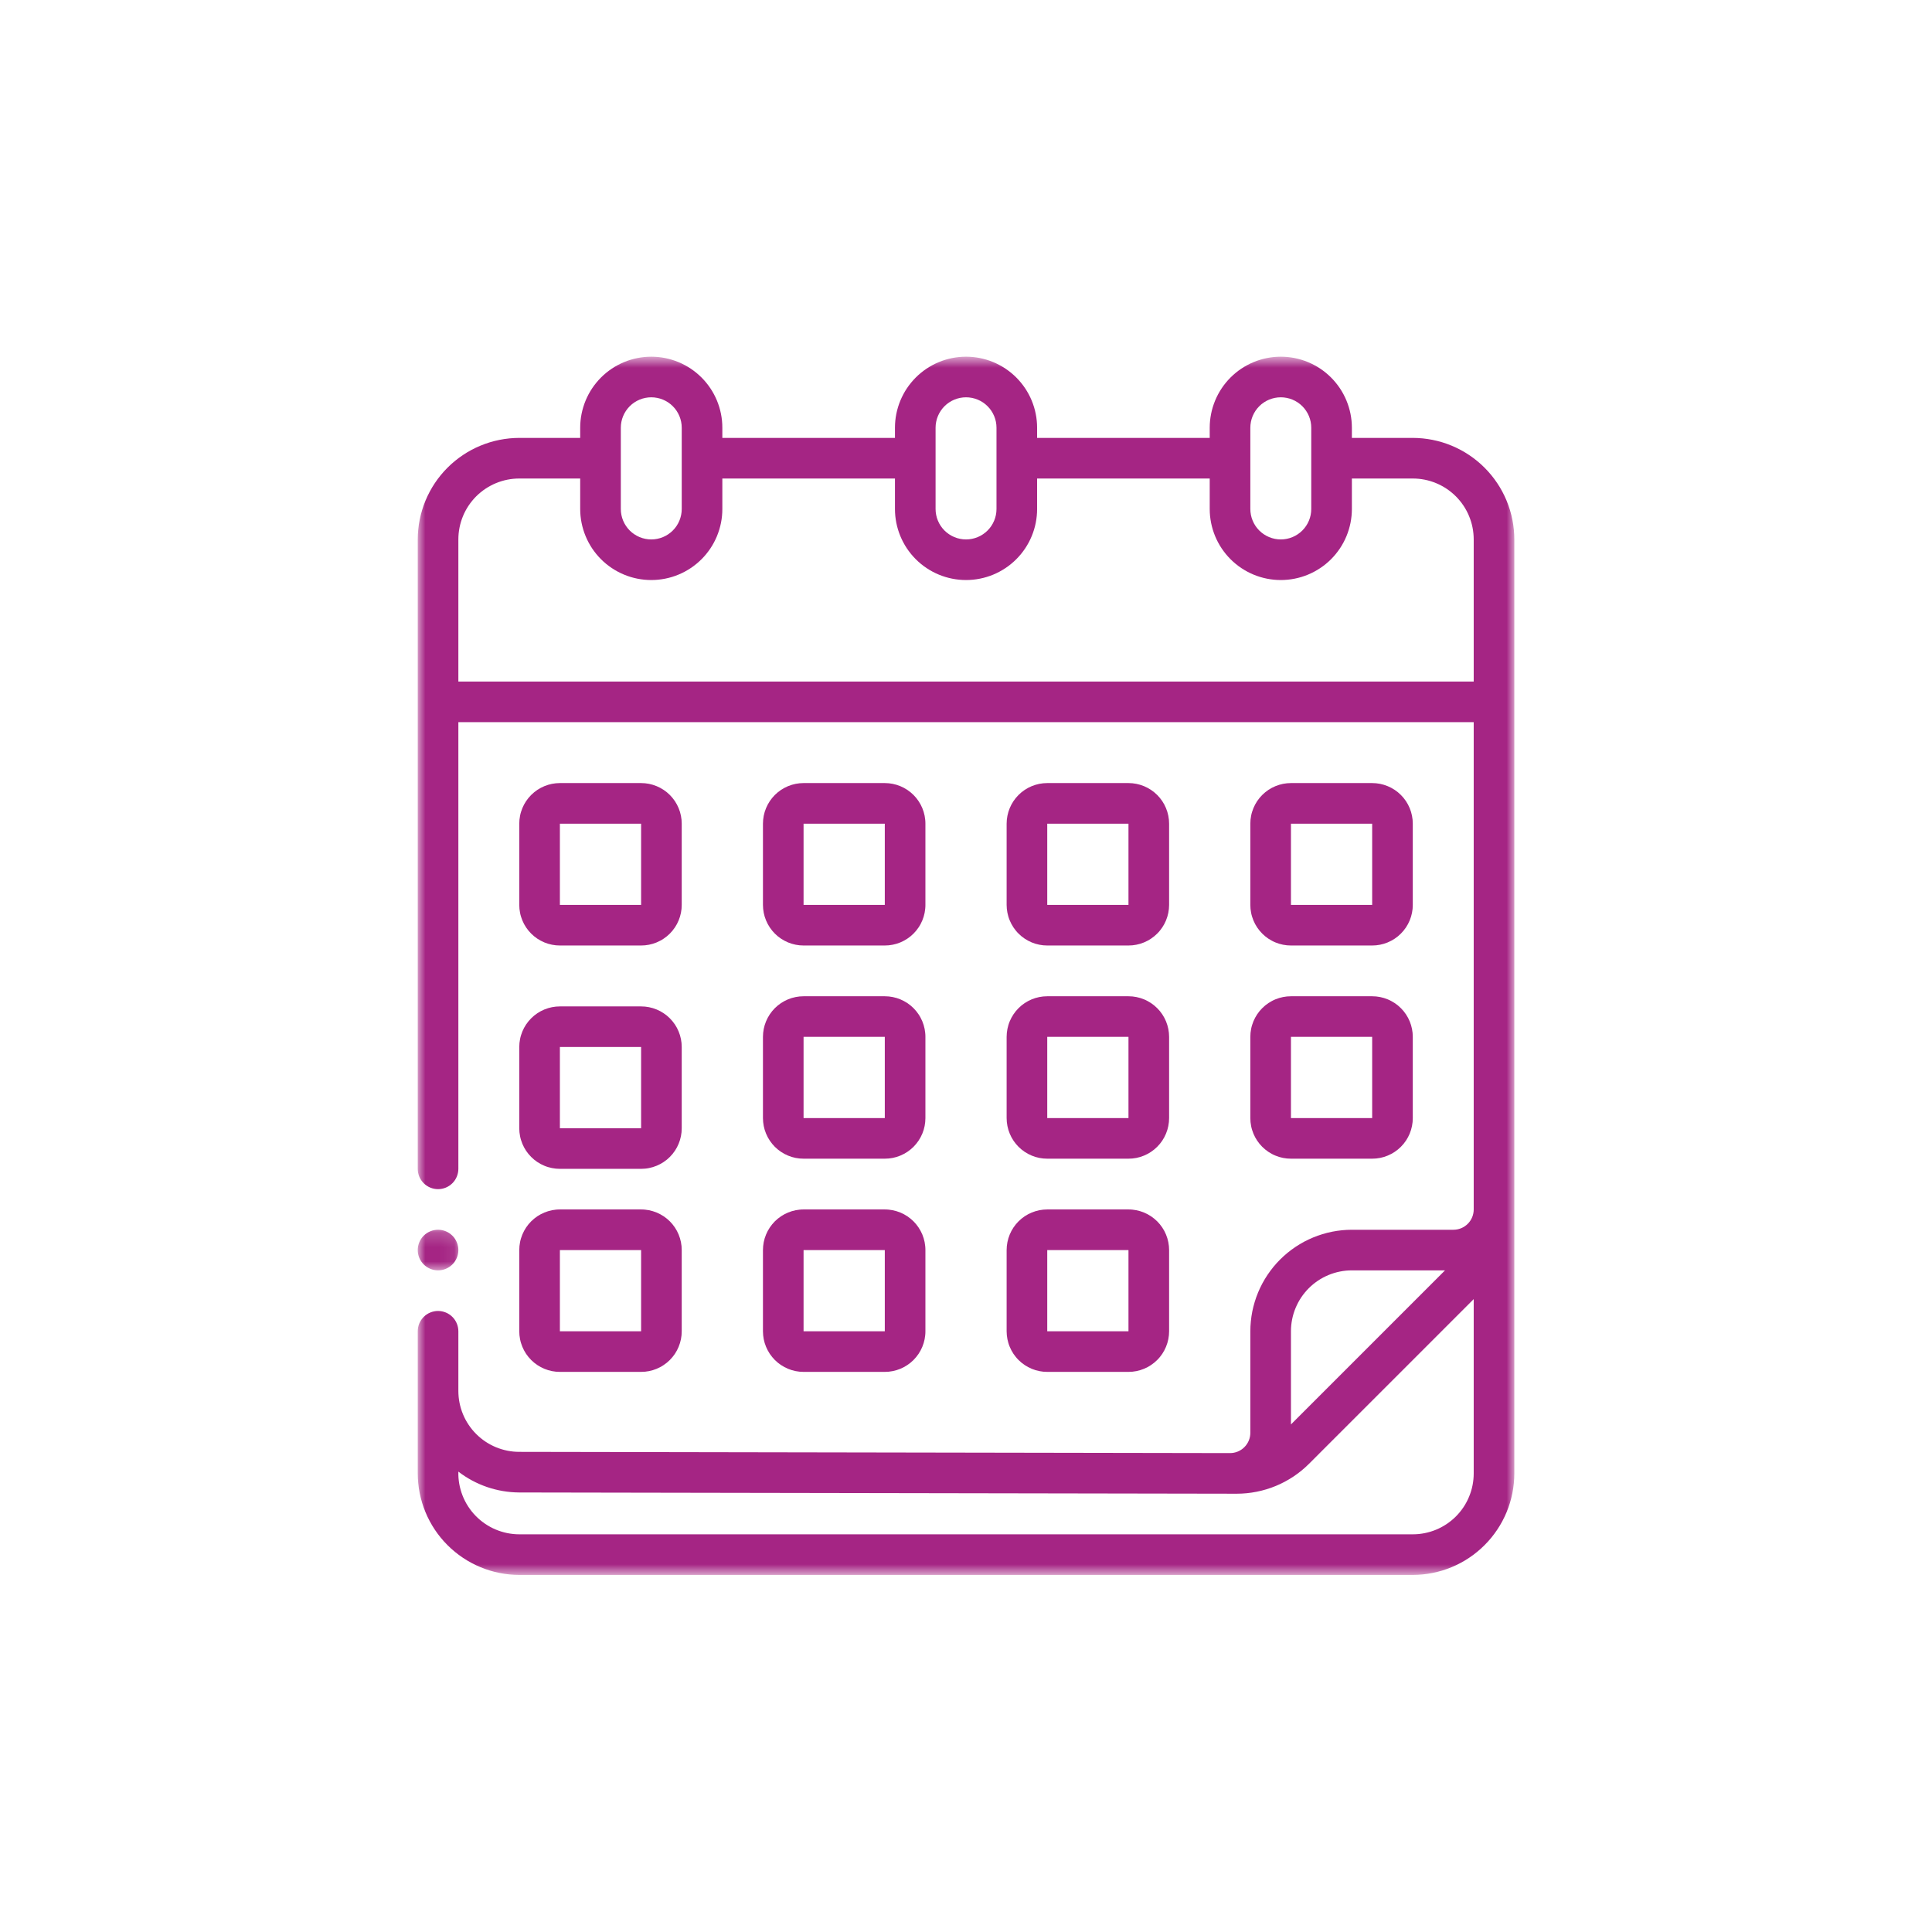 <svg width="134" height="134" viewBox="0 0 134 134" fill="none" xmlns="http://www.w3.org/2000/svg">
<path d="M38.833 65.578H44.466C44.559 65.578 44.65 65.574 44.742 65.565C44.834 65.556 44.926 65.542 45.016 65.524C45.107 65.506 45.196 65.484 45.284 65.457C45.372 65.43 45.459 65.399 45.544 65.364C45.629 65.329 45.713 65.289 45.794 65.245C45.876 65.202 45.955 65.155 46.031 65.103C46.108 65.052 46.182 64.997 46.254 64.939C46.325 64.88 46.393 64.818 46.459 64.753C46.523 64.688 46.585 64.62 46.644 64.548C46.702 64.477 46.757 64.403 46.809 64.326C46.86 64.25 46.907 64.171 46.951 64.089C46.994 64.008 47.034 63.925 47.069 63.839C47.104 63.755 47.135 63.667 47.162 63.579C47.189 63.491 47.211 63.402 47.229 63.311C47.247 63.221 47.261 63.13 47.27 63.038C47.279 62.946 47.283 62.854 47.283 62.762V57.129C47.283 57.036 47.279 56.945 47.27 56.853C47.261 56.761 47.247 56.67 47.229 56.58C47.211 56.489 47.189 56.399 47.162 56.311C47.135 56.223 47.104 56.136 47.069 56.051C47.034 55.966 46.994 55.882 46.951 55.801C46.907 55.719 46.86 55.641 46.809 55.564C46.757 55.487 46.702 55.413 46.644 55.342C46.585 55.271 46.523 55.203 46.459 55.137C46.393 55.072 46.325 55.01 46.254 54.952C46.182 54.893 46.108 54.838 46.031 54.787C45.955 54.736 45.876 54.688 45.794 54.645C45.713 54.602 45.629 54.562 45.544 54.527C45.459 54.492 45.372 54.461 45.284 54.434C45.196 54.407 45.107 54.384 45.016 54.366C44.926 54.348 44.834 54.335 44.742 54.326C44.65 54.316 44.559 54.312 44.466 54.312H38.833C38.74 54.312 38.648 54.316 38.557 54.326C38.465 54.335 38.374 54.348 38.283 54.366C38.192 54.384 38.103 54.407 38.015 54.434C37.926 54.461 37.84 54.492 37.755 54.527C37.669 54.562 37.586 54.602 37.505 54.645C37.423 54.688 37.344 54.736 37.267 54.787C37.191 54.838 37.117 54.893 37.046 54.952C36.974 55.01 36.906 55.072 36.841 55.137C36.776 55.203 36.714 55.271 36.655 55.342C36.597 55.413 36.542 55.487 36.49 55.564C36.439 55.641 36.392 55.719 36.348 55.801C36.304 55.882 36.265 55.966 36.23 56.051C36.195 56.136 36.164 56.223 36.137 56.311C36.11 56.399 36.087 56.489 36.07 56.58C36.052 56.67 36.038 56.761 36.029 56.853C36.02 56.945 36.016 57.036 36.016 57.129V62.762C36.016 62.854 36.02 62.946 36.029 63.038C36.038 63.13 36.052 63.221 36.07 63.311C36.087 63.402 36.11 63.491 36.137 63.579C36.164 63.667 36.195 63.755 36.23 63.839C36.265 63.925 36.304 64.008 36.348 64.089C36.392 64.171 36.439 64.25 36.49 64.326C36.542 64.403 36.597 64.477 36.655 64.548C36.714 64.62 36.776 64.688 36.841 64.753C36.906 64.818 36.974 64.88 37.046 64.939C37.117 64.997 37.191 65.052 37.267 65.103C37.344 65.155 37.423 65.202 37.505 65.245C37.586 65.289 37.669 65.329 37.755 65.364C37.84 65.399 37.926 65.43 38.015 65.457C38.103 65.484 38.192 65.506 38.283 65.524C38.374 65.542 38.465 65.556 38.557 65.565C38.648 65.574 38.74 65.578 38.833 65.578ZM38.833 57.129H44.466V62.762H38.833V57.129Z" fill="#A52584"/>
<path d="M55.734 65.578H61.368C61.461 65.578 61.552 65.574 61.644 65.565C61.736 65.556 61.827 65.542 61.917 65.524C62.008 65.506 62.098 65.484 62.186 65.457C62.274 65.43 62.361 65.399 62.446 65.364C62.531 65.329 62.615 65.289 62.696 65.245C62.778 65.202 62.856 65.155 62.933 65.103C63.01 65.052 63.084 64.997 63.155 64.939C63.227 64.88 63.295 64.818 63.36 64.753C63.425 64.688 63.487 64.62 63.545 64.548C63.604 64.477 63.659 64.403 63.71 64.326C63.762 64.25 63.809 64.171 63.852 64.089C63.896 64.008 63.935 63.925 63.971 63.839C64.006 63.755 64.037 63.667 64.064 63.579C64.091 63.491 64.113 63.402 64.131 63.311C64.149 63.221 64.162 63.13 64.171 63.038C64.181 62.946 64.185 62.854 64.185 62.762V57.129C64.185 57.036 64.181 56.945 64.171 56.853C64.162 56.761 64.149 56.67 64.131 56.58C64.113 56.489 64.091 56.399 64.064 56.311C64.037 56.223 64.006 56.136 63.971 56.051C63.935 55.966 63.896 55.882 63.852 55.801C63.809 55.719 63.762 55.641 63.71 55.564C63.659 55.487 63.604 55.413 63.545 55.342C63.487 55.271 63.425 55.203 63.36 55.137C63.295 55.072 63.227 55.01 63.155 54.952C63.084 54.893 63.01 54.838 62.933 54.787C62.856 54.736 62.778 54.688 62.696 54.645C62.615 54.602 62.531 54.562 62.446 54.527C62.361 54.492 62.274 54.461 62.186 54.434C62.098 54.407 62.008 54.384 61.917 54.366C61.827 54.348 61.736 54.335 61.644 54.326C61.552 54.316 61.461 54.312 61.368 54.312H55.734C55.642 54.312 55.55 54.316 55.458 54.326C55.366 54.335 55.275 54.348 55.185 54.366C55.094 54.384 55.005 54.407 54.916 54.434C54.828 54.461 54.741 54.492 54.656 54.527C54.571 54.562 54.488 54.602 54.407 54.645C54.325 54.688 54.246 54.736 54.169 54.787C54.093 54.838 54.019 54.893 53.947 54.952C53.876 55.01 53.807 55.072 53.742 55.137C53.677 55.203 53.616 55.271 53.557 55.342C53.498 55.413 53.443 55.487 53.392 55.564C53.341 55.641 53.294 55.719 53.25 55.801C53.206 55.882 53.167 55.966 53.132 56.051C53.097 56.136 53.066 56.223 53.038 56.311C53.012 56.399 52.989 56.489 52.971 56.58C52.953 56.67 52.94 56.761 52.931 56.853C52.922 56.945 52.917 57.036 52.917 57.129V62.762C52.917 62.854 52.922 62.946 52.931 63.038C52.94 63.13 52.953 63.221 52.971 63.311C52.989 63.402 53.012 63.491 53.038 63.579C53.066 63.667 53.097 63.755 53.132 63.839C53.167 63.925 53.206 64.008 53.25 64.089C53.293 64.171 53.341 64.25 53.392 64.326C53.443 64.403 53.498 64.477 53.557 64.548C53.616 64.62 53.677 64.688 53.742 64.753C53.807 64.818 53.876 64.88 53.947 64.939C54.019 64.997 54.093 65.052 54.169 65.103C54.246 65.155 54.325 65.202 54.407 65.245C54.488 65.289 54.571 65.329 54.656 65.364C54.741 65.399 54.828 65.43 54.916 65.457C55.005 65.484 55.094 65.506 55.185 65.524C55.275 65.542 55.366 65.556 55.458 65.565C55.55 65.574 55.642 65.578 55.734 65.578ZM55.734 57.129H61.368V62.762H55.734V57.129Z" fill="#A52584"/>
<path d="M72.635 65.578H78.269C78.361 65.578 78.454 65.574 78.546 65.565C78.637 65.556 78.728 65.542 78.819 65.524C78.909 65.506 78.999 65.484 79.087 65.457C79.175 65.43 79.262 65.399 79.347 65.364C79.433 65.329 79.516 65.289 79.597 65.245C79.678 65.202 79.758 65.155 79.834 65.103C79.911 65.052 79.985 64.997 80.056 64.939C80.127 64.88 80.196 64.818 80.261 64.753C80.326 64.688 80.389 64.62 80.447 64.548C80.505 64.477 80.561 64.403 80.612 64.326C80.663 64.25 80.71 64.171 80.754 64.089C80.797 64.008 80.836 63.925 80.872 63.839C80.907 63.755 80.938 63.667 80.965 63.579C80.992 63.491 81.014 63.402 81.032 63.311C81.05 63.221 81.064 63.13 81.073 63.038C81.082 62.946 81.087 62.854 81.087 62.762V57.129C81.087 57.036 81.082 56.945 81.073 56.853C81.064 56.761 81.05 56.67 81.032 56.58C81.014 56.489 80.992 56.399 80.965 56.311C80.938 56.223 80.907 56.136 80.872 56.051C80.836 55.966 80.797 55.882 80.754 55.801C80.71 55.719 80.663 55.641 80.612 55.564C80.561 55.487 80.505 55.413 80.447 55.342C80.389 55.271 80.326 55.203 80.261 55.137C80.196 55.072 80.127 55.01 80.056 54.952C79.985 54.893 79.911 54.838 79.834 54.787C79.758 54.736 79.678 54.688 79.597 54.645C79.516 54.602 79.433 54.562 79.347 54.527C79.262 54.492 79.175 54.461 79.087 54.434C78.999 54.407 78.909 54.384 78.819 54.366C78.728 54.348 78.637 54.335 78.546 54.326C78.454 54.316 78.361 54.312 78.269 54.312H72.635C72.543 54.312 72.451 54.316 72.359 54.326C72.267 54.335 72.176 54.348 72.086 54.366C71.996 54.384 71.906 54.407 71.818 54.434C71.729 54.461 71.643 54.492 71.557 54.527C71.472 54.562 71.389 54.602 71.307 54.645C71.226 54.688 71.147 54.736 71.07 54.787C70.994 54.838 70.919 54.893 70.848 54.952C70.777 55.01 70.709 55.072 70.644 55.137C70.578 55.203 70.516 55.271 70.458 55.342C70.399 55.413 70.344 55.487 70.293 55.564C70.242 55.641 70.195 55.719 70.151 55.801C70.108 55.882 70.068 55.966 70.033 56.051C69.997 56.136 69.966 56.223 69.94 56.311C69.913 56.399 69.891 56.489 69.873 56.58C69.855 56.67 69.841 56.761 69.832 56.853C69.823 56.945 69.818 57.036 69.818 57.129V62.762C69.818 62.854 69.823 62.946 69.832 63.038C69.841 63.13 69.855 63.221 69.873 63.311C69.891 63.402 69.913 63.491 69.94 63.579C69.966 63.667 69.997 63.755 70.033 63.839C70.068 63.925 70.108 64.008 70.151 64.089C70.195 64.171 70.242 64.25 70.293 64.326C70.344 64.403 70.399 64.477 70.458 64.548C70.516 64.62 70.578 64.688 70.644 64.753C70.709 64.818 70.777 64.88 70.848 64.939C70.919 64.997 70.994 65.052 71.07 65.103C71.147 65.155 71.226 65.202 71.307 65.245C71.389 65.289 71.472 65.329 71.557 65.364C71.643 65.399 71.729 65.43 71.818 65.457C71.906 65.484 71.996 65.506 72.086 65.524C72.176 65.542 72.267 65.556 72.359 65.565C72.451 65.574 72.543 65.578 72.635 65.578ZM72.635 57.129H78.269V62.762H72.635V57.129Z" fill="#A52584"/>
<path d="M89.538 65.578H95.171C95.264 65.578 95.356 65.574 95.447 65.565C95.539 65.556 95.631 65.542 95.721 65.524C95.812 65.506 95.901 65.484 95.989 65.457C96.077 65.43 96.164 65.399 96.249 65.364C96.335 65.329 96.418 65.289 96.499 65.245C96.581 65.202 96.66 65.155 96.737 65.103C96.813 65.052 96.887 64.997 96.959 64.939C97.03 64.88 97.098 64.818 97.163 64.753C97.228 64.688 97.29 64.62 97.349 64.548C97.407 64.477 97.462 64.403 97.514 64.326C97.565 64.25 97.612 64.171 97.656 64.089C97.699 64.008 97.739 63.925 97.774 63.839C97.809 63.755 97.84 63.667 97.867 63.579C97.894 63.491 97.916 63.402 97.934 63.311C97.952 63.221 97.966 63.13 97.975 63.038C97.984 62.946 97.988 62.854 97.988 62.762V57.129C97.988 57.036 97.984 56.945 97.975 56.853C97.966 56.761 97.952 56.67 97.934 56.58C97.916 56.489 97.894 56.399 97.867 56.311C97.84 56.223 97.809 56.136 97.774 56.051C97.739 55.966 97.699 55.882 97.656 55.801C97.612 55.719 97.565 55.641 97.514 55.564C97.462 55.487 97.407 55.413 97.349 55.342C97.29 55.271 97.228 55.203 97.163 55.137C97.098 55.072 97.03 55.01 96.959 54.952C96.887 54.893 96.813 54.838 96.737 54.787C96.66 54.736 96.581 54.688 96.499 54.645C96.418 54.602 96.335 54.562 96.249 54.527C96.164 54.492 96.077 54.461 95.989 54.434C95.901 54.407 95.812 54.384 95.721 54.366C95.631 54.348 95.539 54.335 95.447 54.326C95.356 54.316 95.264 54.312 95.171 54.312H89.538C89.445 54.312 89.353 54.316 89.262 54.326C89.17 54.335 89.079 54.348 88.988 54.366C88.897 54.384 88.808 54.407 88.72 54.434C88.632 54.461 88.545 54.492 88.46 54.527C88.374 54.562 88.291 54.602 88.21 54.645C88.128 54.688 88.049 54.736 87.972 54.787C87.895 54.838 87.822 54.893 87.751 54.952C87.679 55.01 87.611 55.072 87.546 55.137C87.481 55.203 87.419 55.271 87.36 55.342C87.302 55.413 87.247 55.487 87.195 55.564C87.144 55.641 87.097 55.719 87.053 55.801C87.01 55.882 86.97 55.966 86.935 56.051C86.9 56.136 86.869 56.223 86.842 56.311C86.815 56.399 86.792 56.489 86.775 56.58C86.757 56.67 86.743 56.761 86.734 56.853C86.725 56.945 86.721 57.036 86.721 57.129V62.762C86.721 62.854 86.725 62.946 86.734 63.038C86.743 63.13 86.757 63.221 86.775 63.311C86.792 63.402 86.815 63.491 86.842 63.579C86.869 63.667 86.9 63.755 86.935 63.839C86.97 63.925 87.01 64.008 87.053 64.089C87.097 64.171 87.144 64.25 87.195 64.326C87.247 64.403 87.302 64.477 87.36 64.548C87.419 64.62 87.481 64.688 87.546 64.753C87.611 64.818 87.679 64.88 87.751 64.939C87.822 64.997 87.895 65.052 87.972 65.103C88.049 65.155 88.128 65.202 88.21 65.245C88.291 65.289 88.374 65.329 88.46 65.364C88.545 65.399 88.632 65.43 88.72 65.457C88.808 65.484 88.897 65.506 88.988 65.524C89.079 65.542 89.17 65.556 89.262 65.565C89.353 65.574 89.445 65.578 89.538 65.578ZM89.538 57.129H95.171V62.762H89.538V57.129Z" fill="#A52584"/>
<path d="M36.016 78.252C36.016 78.344 36.02 78.437 36.029 78.528C36.038 78.62 36.052 78.711 36.07 78.802C36.087 78.892 36.11 78.981 36.137 79.07C36.164 79.158 36.195 79.245 36.23 79.33C36.265 79.415 36.304 79.498 36.348 79.58C36.392 79.661 36.439 79.74 36.49 79.817C36.542 79.894 36.597 79.968 36.655 80.039C36.714 80.11 36.776 80.179 36.841 80.243C36.906 80.309 36.974 80.371 37.046 80.43C37.117 80.488 37.191 80.543 37.267 80.594C37.344 80.645 37.423 80.693 37.505 80.736C37.586 80.78 37.669 80.819 37.755 80.854C37.84 80.89 37.926 80.921 38.015 80.947C38.103 80.974 38.192 80.996 38.283 81.014C38.374 81.033 38.465 81.046 38.557 81.055C38.648 81.064 38.74 81.069 38.833 81.069H44.466C44.559 81.069 44.65 81.064 44.742 81.055C44.834 81.046 44.926 81.033 45.016 81.014C45.107 80.996 45.196 80.974 45.284 80.947C45.372 80.921 45.459 80.89 45.544 80.854C45.629 80.819 45.713 80.78 45.794 80.736C45.876 80.693 45.955 80.645 46.031 80.594C46.108 80.543 46.182 80.488 46.254 80.43C46.325 80.371 46.393 80.309 46.459 80.243C46.523 80.179 46.585 80.11 46.644 80.039C46.702 79.968 46.757 79.894 46.809 79.817C46.86 79.74 46.907 79.661 46.951 79.58C46.994 79.498 47.034 79.415 47.069 79.33C47.104 79.245 47.135 79.158 47.162 79.07C47.189 78.981 47.211 78.892 47.229 78.802C47.247 78.711 47.261 78.62 47.27 78.528C47.279 78.437 47.283 78.344 47.283 78.252V72.619C47.283 72.527 47.279 72.435 47.27 72.344C47.261 72.252 47.247 72.161 47.229 72.07C47.211 71.98 47.189 71.89 47.162 71.802C47.135 71.713 47.104 71.627 47.069 71.542C47.034 71.456 46.994 71.373 46.951 71.291C46.907 71.21 46.86 71.131 46.809 71.054C46.757 70.978 46.702 70.904 46.644 70.833C46.585 70.762 46.523 70.693 46.459 70.628C46.393 70.562 46.325 70.501 46.254 70.442C46.182 70.383 46.108 70.329 46.031 70.278C45.955 70.227 45.876 70.179 45.794 70.135C45.713 70.092 45.629 70.053 45.544 70.017C45.459 69.982 45.372 69.951 45.284 69.924C45.196 69.898 45.107 69.875 45.016 69.857C44.926 69.839 44.834 69.825 44.742 69.816C44.65 69.808 44.559 69.803 44.466 69.803H38.833C38.74 69.803 38.648 69.808 38.557 69.816C38.465 69.825 38.374 69.839 38.283 69.857C38.192 69.875 38.103 69.898 38.015 69.924C37.926 69.951 37.84 69.982 37.755 70.017C37.669 70.053 37.586 70.092 37.505 70.135C37.423 70.179 37.344 70.227 37.267 70.278C37.191 70.329 37.117 70.383 37.046 70.442C36.974 70.501 36.906 70.562 36.841 70.628C36.776 70.693 36.714 70.762 36.655 70.833C36.597 70.904 36.542 70.978 36.49 71.054C36.439 71.131 36.392 71.21 36.348 71.291C36.304 71.373 36.265 71.456 36.23 71.542C36.195 71.627 36.164 71.713 36.137 71.802C36.11 71.89 36.087 71.98 36.07 72.07C36.052 72.161 36.038 72.252 36.029 72.344C36.02 72.435 36.016 72.527 36.016 72.619V78.252ZM38.833 72.619H44.466V78.252H38.833V72.619Z" fill="#A52584"/>
<path d="M52.917 77.548C52.917 77.641 52.922 77.732 52.931 77.824C52.94 77.916 52.953 78.007 52.971 78.097C52.989 78.188 53.012 78.278 53.038 78.366C53.066 78.454 53.097 78.541 53.132 78.626C53.167 78.711 53.206 78.795 53.25 78.876C53.293 78.957 53.341 79.036 53.392 79.113C53.443 79.19 53.498 79.264 53.557 79.335C53.616 79.406 53.677 79.475 53.742 79.54C53.807 79.605 53.876 79.667 53.947 79.725C54.019 79.784 54.093 79.839 54.169 79.89C54.246 79.941 54.325 79.989 54.407 80.032C54.488 80.076 54.571 80.115 54.656 80.15C54.741 80.185 54.828 80.216 54.916 80.244C55.005 80.27 55.094 80.293 55.185 80.311C55.275 80.329 55.366 80.342 55.458 80.351C55.55 80.36 55.642 80.364 55.734 80.364H61.368C61.461 80.364 61.552 80.36 61.644 80.351C61.736 80.342 61.827 80.329 61.917 80.311C62.008 80.293 62.098 80.27 62.186 80.244C62.274 80.216 62.361 80.185 62.446 80.15C62.531 80.115 62.615 80.076 62.696 80.032C62.778 79.989 62.856 79.941 62.933 79.89C63.01 79.839 63.084 79.784 63.155 79.725C63.227 79.667 63.295 79.605 63.36 79.54C63.425 79.475 63.487 79.406 63.545 79.335C63.604 79.264 63.659 79.19 63.71 79.113C63.762 79.036 63.809 78.957 63.852 78.876C63.896 78.795 63.935 78.711 63.971 78.626C64.006 78.541 64.037 78.454 64.064 78.366C64.091 78.278 64.113 78.188 64.131 78.097C64.149 78.007 64.162 77.916 64.171 77.824C64.181 77.732 64.185 77.641 64.185 77.548V71.915C64.185 71.823 64.181 71.731 64.171 71.639C64.162 71.547 64.149 71.456 64.131 71.366C64.113 71.275 64.091 71.186 64.064 71.098C64.037 71.01 64.006 70.922 63.971 70.837C63.935 70.753 63.896 70.669 63.852 70.588C63.809 70.506 63.762 70.427 63.71 70.351C63.659 70.274 63.604 70.2 63.545 70.128C63.487 70.057 63.425 69.989 63.36 69.924C63.295 69.859 63.227 69.797 63.155 69.738C63.084 69.68 63.01 69.625 62.933 69.573C62.856 69.522 62.778 69.475 62.696 69.432C62.615 69.388 62.531 69.348 62.446 69.313C62.361 69.278 62.274 69.247 62.186 69.22C62.098 69.193 62.008 69.171 61.917 69.153C61.827 69.135 61.736 69.121 61.644 69.112C61.552 69.103 61.461 69.099 61.368 69.099H55.734C55.642 69.099 55.55 69.103 55.458 69.112C55.366 69.121 55.275 69.135 55.185 69.153C55.094 69.171 55.005 69.193 54.916 69.22C54.828 69.247 54.741 69.278 54.656 69.313C54.571 69.348 54.488 69.388 54.407 69.432C54.325 69.475 54.246 69.522 54.169 69.573C54.093 69.625 54.019 69.68 53.947 69.738C53.876 69.797 53.807 69.859 53.742 69.924C53.677 69.989 53.616 70.057 53.557 70.128C53.498 70.2 53.443 70.274 53.392 70.351C53.341 70.427 53.294 70.506 53.25 70.588C53.206 70.669 53.167 70.753 53.132 70.837C53.097 70.922 53.066 71.01 53.038 71.098C53.012 71.186 52.989 71.275 52.971 71.366C52.953 71.456 52.94 71.547 52.931 71.639C52.922 71.731 52.917 71.823 52.917 71.915V77.548ZM55.734 71.915H61.368V77.548H55.734V71.915Z" fill="#A52584"/>
<path d="M69.818 77.548C69.818 77.641 69.823 77.732 69.832 77.824C69.841 77.916 69.855 78.007 69.873 78.097C69.891 78.188 69.913 78.278 69.94 78.366C69.966 78.454 69.997 78.541 70.033 78.626C70.068 78.711 70.108 78.795 70.151 78.876C70.195 78.957 70.242 79.036 70.293 79.113C70.344 79.19 70.399 79.264 70.458 79.335C70.516 79.406 70.578 79.475 70.644 79.54C70.709 79.605 70.777 79.667 70.848 79.725C70.919 79.784 70.994 79.839 71.07 79.89C71.147 79.941 71.226 79.989 71.307 80.032C71.389 80.076 71.472 80.115 71.557 80.15C71.643 80.185 71.729 80.216 71.818 80.244C71.906 80.27 71.996 80.293 72.086 80.311C72.176 80.329 72.267 80.342 72.359 80.351C72.451 80.36 72.543 80.364 72.635 80.364H78.269C78.361 80.364 78.454 80.36 78.546 80.351C78.637 80.342 78.728 80.329 78.819 80.311C78.909 80.293 78.999 80.27 79.087 80.244C79.175 80.216 79.262 80.185 79.347 80.15C79.433 80.115 79.516 80.076 79.597 80.032C79.678 79.989 79.758 79.941 79.834 79.89C79.911 79.839 79.985 79.784 80.056 79.725C80.127 79.667 80.196 79.605 80.261 79.54C80.326 79.475 80.389 79.406 80.447 79.335C80.505 79.264 80.561 79.19 80.612 79.113C80.663 79.036 80.71 78.957 80.754 78.876C80.797 78.795 80.836 78.711 80.872 78.626C80.907 78.541 80.938 78.454 80.965 78.366C80.992 78.278 81.014 78.188 81.032 78.097C81.05 78.007 81.064 77.916 81.073 77.824C81.082 77.732 81.087 77.641 81.087 77.548V71.915C81.087 71.823 81.082 71.731 81.073 71.639C81.064 71.547 81.05 71.456 81.032 71.366C81.014 71.275 80.992 71.186 80.965 71.098C80.938 71.01 80.907 70.922 80.872 70.837C80.836 70.753 80.797 70.669 80.754 70.588C80.71 70.506 80.663 70.427 80.612 70.351C80.561 70.274 80.505 70.2 80.447 70.128C80.389 70.057 80.326 69.989 80.261 69.924C80.196 69.859 80.127 69.797 80.056 69.738C79.985 69.68 79.911 69.625 79.834 69.573C79.758 69.522 79.678 69.475 79.597 69.432C79.516 69.388 79.433 69.348 79.347 69.313C79.262 69.278 79.175 69.247 79.087 69.22C78.999 69.193 78.909 69.171 78.819 69.153C78.728 69.135 78.637 69.121 78.546 69.112C78.454 69.103 78.361 69.099 78.269 69.099H72.635C72.543 69.099 72.451 69.103 72.359 69.112C72.267 69.121 72.176 69.135 72.086 69.153C71.996 69.171 71.906 69.193 71.818 69.22C71.729 69.247 71.643 69.278 71.557 69.313C71.472 69.348 71.389 69.388 71.307 69.432C71.226 69.475 71.147 69.522 71.07 69.573C70.994 69.625 70.919 69.68 70.848 69.738C70.777 69.797 70.709 69.859 70.644 69.924C70.578 69.989 70.516 70.057 70.458 70.128C70.399 70.2 70.344 70.274 70.293 70.351C70.242 70.427 70.195 70.506 70.151 70.588C70.108 70.669 70.068 70.753 70.033 70.837C69.997 70.922 69.966 71.01 69.94 71.098C69.913 71.186 69.891 71.275 69.873 71.366C69.855 71.456 69.841 71.547 69.832 71.639C69.823 71.731 69.818 71.823 69.818 71.915V77.548ZM72.635 71.915H78.269V77.548H72.635V71.915Z" fill="#A52584"/>
<path d="M86.721 77.548C86.721 77.641 86.725 77.732 86.734 77.824C86.743 77.916 86.757 78.007 86.775 78.097C86.792 78.188 86.815 78.278 86.842 78.366C86.869 78.454 86.9 78.541 86.935 78.626C86.97 78.711 87.01 78.795 87.053 78.876C87.097 78.957 87.144 79.036 87.195 79.113C87.247 79.19 87.302 79.264 87.36 79.335C87.419 79.406 87.481 79.475 87.546 79.54C87.611 79.605 87.679 79.667 87.751 79.725C87.822 79.784 87.895 79.839 87.972 79.89C88.049 79.941 88.128 79.989 88.21 80.032C88.291 80.076 88.374 80.115 88.46 80.15C88.545 80.185 88.632 80.216 88.72 80.244C88.808 80.27 88.897 80.293 88.988 80.311C89.079 80.329 89.17 80.342 89.262 80.351C89.353 80.36 89.445 80.364 89.538 80.364H95.171C95.264 80.364 95.356 80.36 95.447 80.351C95.539 80.342 95.631 80.329 95.721 80.311C95.812 80.293 95.901 80.27 95.989 80.244C96.077 80.216 96.164 80.185 96.249 80.15C96.335 80.115 96.418 80.076 96.499 80.032C96.581 79.989 96.66 79.941 96.737 79.89C96.813 79.839 96.887 79.784 96.959 79.725C97.03 79.667 97.098 79.605 97.163 79.54C97.228 79.475 97.29 79.406 97.349 79.335C97.407 79.264 97.462 79.19 97.514 79.113C97.565 79.036 97.612 78.957 97.656 78.876C97.699 78.795 97.739 78.711 97.774 78.626C97.809 78.541 97.84 78.454 97.867 78.366C97.894 78.278 97.916 78.188 97.934 78.097C97.952 78.007 97.966 77.916 97.975 77.824C97.984 77.732 97.988 77.641 97.988 77.548V71.915C97.988 71.823 97.984 71.731 97.975 71.639C97.966 71.547 97.952 71.456 97.934 71.366C97.916 71.275 97.894 71.186 97.867 71.098C97.84 71.01 97.809 70.922 97.774 70.837C97.739 70.753 97.699 70.669 97.656 70.588C97.612 70.506 97.565 70.427 97.514 70.351C97.462 70.274 97.407 70.2 97.349 70.128C97.29 70.057 97.228 69.989 97.163 69.924C97.098 69.859 97.03 69.797 96.959 69.738C96.887 69.68 96.813 69.625 96.737 69.573C96.66 69.522 96.581 69.475 96.499 69.432C96.418 69.388 96.335 69.348 96.249 69.313C96.164 69.278 96.077 69.247 95.989 69.22C95.901 69.193 95.812 69.171 95.721 69.153C95.631 69.135 95.539 69.121 95.447 69.112C95.356 69.103 95.264 69.099 95.171 69.099H89.538C89.445 69.099 89.353 69.103 89.262 69.112C89.17 69.121 89.079 69.135 88.988 69.153C88.897 69.171 88.808 69.193 88.72 69.22C88.632 69.247 88.545 69.278 88.46 69.313C88.374 69.348 88.291 69.388 88.21 69.432C88.128 69.475 88.049 69.522 87.972 69.573C87.895 69.625 87.822 69.68 87.751 69.738C87.679 69.797 87.611 69.859 87.546 69.924C87.481 69.989 87.419 70.057 87.36 70.128C87.302 70.2 87.247 70.274 87.195 70.351C87.144 70.427 87.097 70.506 87.053 70.588C87.01 70.669 86.97 70.753 86.935 70.837C86.9 70.922 86.869 71.01 86.842 71.098C86.815 71.186 86.792 71.275 86.775 71.366C86.757 71.456 86.743 71.547 86.734 71.639C86.725 71.731 86.721 71.823 86.721 71.915V77.548ZM89.538 71.915H95.171V77.548H89.538V71.915Z" fill="#A52584"/>
<path d="M36.016 92.335C36.016 92.427 36.02 92.519 36.029 92.611C36.038 92.703 36.052 92.794 36.07 92.884C36.087 92.975 36.11 93.064 36.137 93.152C36.164 93.24 36.195 93.328 36.23 93.412C36.265 93.498 36.304 93.581 36.348 93.662C36.392 93.744 36.439 93.823 36.49 93.9C36.542 93.976 36.597 94.05 36.655 94.121C36.714 94.193 36.776 94.261 36.841 94.326C36.906 94.391 36.974 94.453 37.046 94.512C37.117 94.57 37.191 94.625 37.267 94.676C37.344 94.728 37.423 94.775 37.505 94.818C37.586 94.862 37.669 94.901 37.755 94.937C37.84 94.972 37.926 95.003 38.015 95.03C38.103 95.057 38.192 95.079 38.283 95.097C38.374 95.115 38.465 95.129 38.557 95.138C38.648 95.147 38.74 95.151 38.833 95.151H44.466C44.559 95.151 44.65 95.147 44.742 95.138C44.834 95.129 44.926 95.115 45.016 95.097C45.107 95.079 45.196 95.057 45.284 95.03C45.372 95.003 45.459 94.972 45.544 94.937C45.629 94.901 45.713 94.862 45.794 94.818C45.876 94.775 45.955 94.728 46.031 94.676C46.108 94.625 46.182 94.57 46.254 94.512C46.325 94.453 46.393 94.391 46.459 94.326C46.523 94.261 46.585 94.193 46.644 94.121C46.702 94.05 46.757 93.976 46.809 93.9C46.86 93.823 46.907 93.744 46.951 93.662C46.994 93.581 47.034 93.498 47.069 93.412C47.104 93.328 47.135 93.24 47.162 93.152C47.189 93.064 47.211 92.975 47.229 92.884C47.247 92.794 47.261 92.703 47.27 92.611C47.279 92.519 47.283 92.427 47.283 92.335V86.702C47.283 86.609 47.279 86.518 47.27 86.426C47.261 86.334 47.247 86.242 47.229 86.152C47.211 86.061 47.189 85.972 47.162 85.884C47.135 85.796 47.104 85.709 47.069 85.624C47.034 85.539 46.994 85.455 46.951 85.374C46.907 85.293 46.86 85.214 46.809 85.137C46.757 85.061 46.702 84.986 46.644 84.915C46.585 84.844 46.523 84.775 46.459 84.71C46.393 84.645 46.325 84.583 46.254 84.525C46.182 84.466 46.108 84.411 46.031 84.36C45.955 84.309 45.876 84.261 45.794 84.218C45.713 84.174 45.629 84.135 45.544 84.1C45.459 84.065 45.372 84.033 45.284 84.007C45.196 83.98 45.107 83.957 45.016 83.939C44.926 83.921 44.834 83.908 44.742 83.899C44.65 83.889 44.559 83.885 44.466 83.885H38.833C38.74 83.885 38.648 83.889 38.557 83.899C38.465 83.908 38.374 83.921 38.283 83.939C38.192 83.957 38.103 83.98 38.015 84.007C37.926 84.034 37.84 84.065 37.755 84.1C37.669 84.135 37.586 84.174 37.505 84.218C37.423 84.261 37.344 84.309 37.267 84.36C37.191 84.411 37.117 84.466 37.046 84.525C36.974 84.583 36.906 84.645 36.841 84.71C36.776 84.775 36.714 84.844 36.655 84.915C36.597 84.986 36.542 85.061 36.49 85.137C36.439 85.214 36.392 85.293 36.348 85.374C36.304 85.455 36.265 85.539 36.23 85.624C36.195 85.709 36.164 85.796 36.137 85.884C36.11 85.972 36.087 86.061 36.07 86.152C36.052 86.242 36.038 86.334 36.029 86.426C36.02 86.518 36.016 86.609 36.016 86.702V92.335ZM38.833 86.702H44.466V92.335H38.833V86.702Z" fill="#A52584"/>
<path d="M52.917 92.335C52.917 92.427 52.922 92.519 52.931 92.611C52.94 92.703 52.953 92.794 52.971 92.884C52.989 92.975 53.012 93.064 53.038 93.152C53.066 93.24 53.097 93.328 53.132 93.412C53.167 93.498 53.206 93.581 53.25 93.662C53.293 93.744 53.341 93.823 53.392 93.9C53.443 93.976 53.498 94.05 53.557 94.121C53.616 94.193 53.677 94.261 53.742 94.326C53.807 94.391 53.876 94.453 53.947 94.512C54.019 94.57 54.093 94.625 54.169 94.676C54.246 94.728 54.325 94.775 54.407 94.818C54.488 94.862 54.571 94.901 54.656 94.937C54.741 94.972 54.828 95.003 54.916 95.03C55.005 95.057 55.094 95.079 55.185 95.097C55.275 95.115 55.366 95.129 55.458 95.138C55.55 95.147 55.642 95.151 55.734 95.151H61.368C61.461 95.151 61.552 95.147 61.644 95.138C61.736 95.129 61.827 95.115 61.917 95.097C62.008 95.079 62.098 95.057 62.186 95.03C62.274 95.003 62.361 94.972 62.446 94.937C62.531 94.901 62.615 94.862 62.696 94.818C62.778 94.775 62.856 94.728 62.933 94.676C63.01 94.625 63.084 94.57 63.155 94.512C63.227 94.453 63.295 94.391 63.36 94.326C63.425 94.261 63.487 94.193 63.545 94.121C63.604 94.05 63.659 93.976 63.71 93.9C63.762 93.823 63.809 93.744 63.852 93.662C63.896 93.581 63.935 93.498 63.971 93.412C64.006 93.328 64.037 93.24 64.064 93.152C64.091 93.064 64.113 92.975 64.131 92.884C64.149 92.794 64.162 92.703 64.171 92.611C64.181 92.519 64.185 92.427 64.185 92.335V86.702C64.185 86.609 64.181 86.518 64.171 86.426C64.162 86.334 64.149 86.242 64.131 86.152C64.113 86.061 64.091 85.972 64.064 85.884C64.037 85.796 64.006 85.709 63.971 85.624C63.935 85.539 63.896 85.455 63.852 85.374C63.809 85.293 63.762 85.214 63.71 85.137C63.659 85.061 63.604 84.986 63.545 84.915C63.487 84.844 63.425 84.775 63.36 84.71C63.295 84.645 63.227 84.583 63.155 84.525C63.084 84.466 63.01 84.411 62.933 84.36C62.856 84.309 62.778 84.261 62.696 84.218C62.615 84.174 62.531 84.135 62.446 84.1C62.361 84.065 62.274 84.033 62.186 84.007C62.098 83.98 62.008 83.957 61.917 83.939C61.827 83.921 61.736 83.908 61.644 83.899C61.552 83.889 61.461 83.885 61.368 83.885H55.734C55.642 83.885 55.55 83.889 55.458 83.899C55.366 83.908 55.275 83.921 55.185 83.939C55.094 83.957 55.005 83.98 54.916 84.007C54.828 84.034 54.741 84.065 54.656 84.1C54.571 84.135 54.488 84.174 54.407 84.218C54.325 84.261 54.246 84.309 54.169 84.36C54.093 84.411 54.019 84.466 53.947 84.525C53.876 84.583 53.807 84.645 53.742 84.71C53.677 84.775 53.616 84.844 53.557 84.915C53.498 84.986 53.443 85.061 53.392 85.137C53.341 85.214 53.294 85.293 53.25 85.374C53.206 85.455 53.167 85.539 53.132 85.624C53.097 85.709 53.066 85.796 53.038 85.884C53.012 85.972 52.989 86.061 52.971 86.152C52.953 86.242 52.94 86.334 52.931 86.426C52.922 86.518 52.917 86.609 52.917 86.702V92.335ZM55.734 86.702H61.368V92.335H55.734V86.702Z" fill="#A52584"/>
<path d="M69.818 92.335C69.818 92.427 69.823 92.519 69.832 92.611C69.841 92.703 69.855 92.794 69.873 92.884C69.891 92.975 69.913 93.064 69.94 93.152C69.966 93.24 69.997 93.328 70.033 93.412C70.068 93.498 70.108 93.581 70.151 93.662C70.195 93.744 70.242 93.823 70.293 93.9C70.344 93.976 70.399 94.05 70.458 94.121C70.516 94.193 70.578 94.261 70.644 94.326C70.709 94.391 70.777 94.453 70.848 94.512C70.919 94.57 70.994 94.625 71.07 94.676C71.147 94.728 71.226 94.775 71.307 94.818C71.389 94.862 71.472 94.901 71.557 94.937C71.643 94.972 71.729 95.003 71.818 95.03C71.906 95.057 71.996 95.079 72.086 95.097C72.176 95.115 72.267 95.129 72.359 95.138C72.451 95.147 72.543 95.151 72.635 95.151H78.269C78.361 95.151 78.454 95.147 78.546 95.138C78.637 95.129 78.728 95.115 78.819 95.097C78.909 95.079 78.999 95.057 79.087 95.03C79.175 95.003 79.262 94.972 79.347 94.937C79.433 94.901 79.516 94.862 79.597 94.818C79.678 94.775 79.758 94.728 79.834 94.676C79.911 94.625 79.985 94.57 80.056 94.512C80.127 94.453 80.196 94.391 80.261 94.326C80.326 94.261 80.389 94.193 80.447 94.121C80.505 94.05 80.561 93.976 80.612 93.9C80.663 93.823 80.71 93.744 80.754 93.662C80.797 93.581 80.836 93.498 80.872 93.412C80.907 93.328 80.938 93.24 80.965 93.152C80.992 93.064 81.014 92.975 81.032 92.884C81.05 92.794 81.064 92.703 81.073 92.611C81.082 92.519 81.087 92.427 81.087 92.335V86.702C81.087 86.609 81.082 86.518 81.073 86.426C81.064 86.334 81.05 86.242 81.032 86.152C81.014 86.061 80.992 85.972 80.965 85.884C80.938 85.796 80.907 85.709 80.872 85.624C80.836 85.539 80.797 85.455 80.754 85.374C80.71 85.293 80.663 85.214 80.612 85.137C80.561 85.061 80.505 84.986 80.447 84.915C80.389 84.844 80.326 84.775 80.261 84.71C80.196 84.645 80.127 84.583 80.056 84.525C79.985 84.466 79.911 84.411 79.834 84.36C79.758 84.309 79.678 84.261 79.597 84.218C79.516 84.174 79.433 84.135 79.347 84.1C79.262 84.065 79.175 84.033 79.087 84.007C78.999 83.98 78.909 83.957 78.819 83.939C78.728 83.921 78.637 83.908 78.546 83.899C78.454 83.889 78.361 83.885 78.269 83.885H72.635C72.543 83.885 72.451 83.889 72.359 83.899C72.267 83.908 72.176 83.921 72.086 83.939C71.996 83.957 71.906 83.98 71.818 84.007C71.729 84.034 71.643 84.065 71.557 84.1C71.472 84.135 71.389 84.174 71.307 84.218C71.226 84.261 71.147 84.309 71.07 84.36C70.994 84.411 70.919 84.466 70.848 84.525C70.777 84.583 70.709 84.645 70.644 84.71C70.578 84.775 70.516 84.844 70.458 84.915C70.399 84.986 70.344 85.061 70.293 85.137C70.242 85.214 70.195 85.293 70.151 85.374C70.108 85.455 70.068 85.539 70.033 85.624C69.997 85.709 69.966 85.796 69.94 85.884C69.913 85.972 69.891 86.061 69.873 86.152C69.855 86.242 69.841 86.334 69.832 86.426C69.823 86.518 69.818 86.609 69.818 86.702V92.335ZM72.635 86.702H78.269V92.335H72.635V86.702Z" fill="#A52584"/>
<mask id="mask0_8_1455" style="mask-type:luminance" maskUnits="userSpaceOnUse" x="28" y="24" width="78" height="86">
<path d="M28.974 24.748H105.031V109.243H28.974V24.748Z" fill="white"/>
</mask>
<g mask="url(#mask0_8_1455)">
<path d="M97.989 30.372H93.764V29.669C93.764 29.507 93.755 29.346 93.74 29.185C93.724 29.024 93.7 28.865 93.669 28.707C93.637 28.549 93.598 28.392 93.551 28.238C93.504 28.083 93.45 27.932 93.388 27.782C93.326 27.633 93.258 27.488 93.181 27.345C93.105 27.203 93.022 27.064 92.933 26.93C92.843 26.796 92.746 26.666 92.644 26.542C92.542 26.417 92.434 26.297 92.319 26.183C92.206 26.069 92.086 25.961 91.961 25.858C91.836 25.756 91.707 25.66 91.572 25.57C91.439 25.48 91.299 25.398 91.157 25.322C91.015 25.245 90.869 25.177 90.72 25.115C90.571 25.053 90.419 24.998 90.265 24.952C90.11 24.905 89.954 24.866 89.795 24.834C89.637 24.803 89.477 24.779 89.317 24.763C89.156 24.748 88.995 24.739 88.834 24.739C88.672 24.739 88.511 24.748 88.35 24.763C88.19 24.779 88.03 24.803 87.872 24.834C87.714 24.866 87.557 24.905 87.403 24.952C87.248 24.998 87.097 25.053 86.947 25.115C86.798 25.177 86.652 25.245 86.51 25.322C86.368 25.398 86.229 25.48 86.095 25.57C85.96 25.66 85.831 25.756 85.707 25.858C85.582 25.961 85.462 26.069 85.348 26.183C85.234 26.297 85.126 26.417 85.023 26.542C84.921 26.666 84.824 26.796 84.735 26.93C84.645 27.064 84.562 27.203 84.486 27.345C84.41 27.488 84.341 27.633 84.279 27.782C84.218 27.932 84.163 28.083 84.116 28.238C84.07 28.392 84.03 28.549 83.999 28.707C83.968 28.865 83.944 29.024 83.927 29.185C83.912 29.346 83.904 29.507 83.904 29.669V30.372H71.932V29.669C71.932 29.507 71.924 29.346 71.908 29.185C71.892 29.024 71.869 28.865 71.837 28.707C71.806 28.549 71.767 28.392 71.72 28.238C71.673 28.083 71.618 27.932 71.557 27.782C71.495 27.633 71.426 27.488 71.35 27.345C71.274 27.203 71.191 27.064 71.101 26.93C71.011 26.796 70.915 26.666 70.813 26.542C70.71 26.417 70.602 26.297 70.488 26.183C70.374 26.069 70.255 25.961 70.129 25.858C70.005 25.756 69.875 25.66 69.741 25.57C69.607 25.48 69.468 25.398 69.326 25.322C69.184 25.245 69.038 25.177 68.889 25.115C68.739 25.053 68.588 24.998 68.433 24.952C68.279 24.905 68.122 24.866 67.964 24.834C67.806 24.803 67.646 24.779 67.486 24.763C67.325 24.748 67.164 24.739 67.002 24.739C66.841 24.739 66.68 24.748 66.519 24.763C66.359 24.779 66.199 24.803 66.041 24.834C65.882 24.866 65.726 24.905 65.572 24.952C65.417 24.998 65.265 25.053 65.116 25.115C64.967 25.177 64.821 25.245 64.678 25.322C64.536 25.398 64.398 25.48 64.264 25.57C64.129 25.66 64 25.756 63.875 25.858C63.75 25.961 63.631 26.069 63.517 26.183C63.402 26.297 63.294 26.417 63.192 26.542C63.09 26.666 62.993 26.796 62.903 26.93C62.813 27.064 62.731 27.203 62.655 27.345C62.579 27.488 62.51 27.633 62.448 27.782C62.386 27.932 62.332 28.083 62.285 28.238C62.238 28.392 62.199 28.549 62.167 28.707C62.136 28.865 62.112 29.024 62.096 29.185C62.081 29.346 62.073 29.507 62.073 29.669V30.372H50.1V29.669C50.1 29.507 50.093 29.346 50.077 29.185C50.061 29.024 50.038 28.865 50.006 28.707C49.974 28.549 49.935 28.392 49.889 28.238C49.841 28.083 49.787 27.932 49.726 27.782C49.664 27.633 49.594 27.488 49.519 27.345C49.443 27.203 49.36 27.064 49.27 26.93C49.18 26.796 49.084 26.666 48.982 26.542C48.879 26.417 48.771 26.297 48.657 26.183C48.542 26.069 48.423 25.961 48.298 25.858C48.173 25.756 48.044 25.66 47.91 25.57C47.775 25.48 47.637 25.398 47.495 25.322C47.353 25.245 47.207 25.177 47.057 25.115C46.908 25.053 46.756 24.998 46.602 24.952C46.447 24.905 46.291 24.866 46.133 24.834C45.974 24.803 45.815 24.779 45.654 24.763C45.494 24.748 45.333 24.739 45.171 24.739C45.01 24.739 44.849 24.748 44.688 24.763C44.528 24.779 44.368 24.803 44.209 24.834C44.051 24.866 43.895 24.905 43.74 24.952C43.585 24.998 43.433 25.053 43.285 25.115C43.136 25.177 42.989 25.245 42.847 25.322C42.705 25.398 42.567 25.48 42.432 25.57C42.298 25.66 42.169 25.756 42.043 25.858C41.919 25.961 41.799 26.069 41.685 26.183C41.571 26.297 41.463 26.417 41.36 26.542C41.258 26.666 41.162 26.796 41.072 26.93C40.982 27.064 40.9 27.203 40.823 27.345C40.747 27.488 40.679 27.633 40.617 27.782C40.555 27.932 40.5 28.083 40.454 28.238C40.407 28.392 40.368 28.549 40.336 28.707C40.304 28.865 40.281 29.024 40.265 29.185C40.249 29.346 40.241 29.507 40.241 29.669V30.372H36.016C35.785 30.373 35.555 30.385 35.326 30.407C35.097 30.43 34.869 30.464 34.643 30.509C34.417 30.555 34.193 30.611 33.973 30.677C33.752 30.745 33.535 30.823 33.323 30.911C33.109 30.999 32.901 31.097 32.698 31.207C32.495 31.315 32.297 31.433 32.106 31.562C31.914 31.69 31.729 31.827 31.551 31.974C31.372 32.12 31.202 32.274 31.039 32.438C30.876 32.6 30.721 32.771 30.575 32.949C30.428 33.127 30.291 33.312 30.163 33.504C30.035 33.695 29.916 33.893 29.808 34.096C29.699 34.299 29.601 34.508 29.512 34.721C29.423 34.933 29.346 35.15 29.279 35.371C29.212 35.591 29.156 35.815 29.111 36.04C29.065 36.267 29.031 36.495 29.009 36.724C28.985 36.953 28.974 37.183 28.974 37.414V81.069C28.974 81.161 28.983 81.253 29.001 81.344C29.019 81.434 29.045 81.522 29.081 81.608C29.116 81.693 29.16 81.775 29.211 81.852C29.262 81.928 29.321 81.999 29.386 82.065C29.452 82.13 29.523 82.188 29.6 82.24C29.677 82.291 29.758 82.335 29.843 82.37C29.929 82.405 30.017 82.432 30.107 82.45C30.198 82.468 30.289 82.477 30.382 82.477C30.475 82.477 30.566 82.468 30.657 82.45C30.747 82.432 30.835 82.405 30.921 82.37C31.007 82.335 31.087 82.291 31.164 82.24C31.241 82.188 31.313 82.13 31.378 82.065C31.444 81.999 31.502 81.928 31.553 81.852C31.604 81.775 31.648 81.693 31.683 81.608C31.719 81.522 31.745 81.434 31.763 81.344C31.782 81.253 31.791 81.161 31.791 81.069V50.088H102.214V83.885C102.214 83.978 102.205 84.069 102.187 84.16C102.169 84.251 102.142 84.339 102.107 84.424C102.071 84.51 102.028 84.591 101.977 84.668C101.925 84.745 101.867 84.816 101.802 84.881C101.736 84.946 101.665 85.005 101.588 85.056C101.511 85.108 101.43 85.151 101.344 85.187C101.259 85.222 101.171 85.249 101.081 85.267C100.99 85.285 100.898 85.294 100.805 85.294H93.764C93.533 85.294 93.303 85.305 93.073 85.328C92.844 85.351 92.616 85.385 92.39 85.43C92.164 85.475 91.941 85.532 91.72 85.599C91.499 85.666 91.283 85.744 91.07 85.832C90.857 85.92 90.649 86.019 90.445 86.127C90.242 86.236 90.045 86.355 89.853 86.483C89.661 86.611 89.477 86.749 89.298 86.895C89.12 87.041 88.949 87.196 88.786 87.359C88.623 87.521 88.468 87.692 88.322 87.87C88.176 88.049 88.039 88.234 87.911 88.425C87.782 88.617 87.664 88.814 87.555 89.017C87.446 89.22 87.348 89.428 87.259 89.642C87.171 89.854 87.093 90.071 87.026 90.292C86.959 90.512 86.903 90.736 86.857 90.962C86.813 91.188 86.779 91.415 86.756 91.645C86.733 91.874 86.721 92.104 86.721 92.335V99.376C86.721 99.469 86.712 99.56 86.694 99.651C86.676 99.741 86.649 99.829 86.614 99.915C86.578 100.001 86.535 100.081 86.483 100.158C86.432 100.235 86.374 100.306 86.308 100.371C86.243 100.437 86.172 100.496 86.095 100.547C86.018 100.598 85.937 100.642 85.851 100.677C85.766 100.713 85.678 100.739 85.587 100.757C85.496 100.775 85.405 100.784 85.312 100.784L36.016 100.698C35.878 100.698 35.739 100.691 35.602 100.678C35.464 100.664 35.327 100.644 35.192 100.617C35.056 100.59 34.922 100.556 34.79 100.516C34.657 100.476 34.527 100.429 34.399 100.377C34.271 100.324 34.146 100.264 34.025 100.199C33.902 100.134 33.783 100.063 33.668 99.986C33.553 99.909 33.442 99.827 33.336 99.739C33.228 99.651 33.126 99.558 33.028 99.46C32.93 99.363 32.837 99.261 32.749 99.153C32.662 99.046 32.58 98.936 32.503 98.82C32.426 98.706 32.355 98.587 32.289 98.465C32.224 98.343 32.165 98.218 32.112 98.09C32.059 97.962 32.013 97.832 31.973 97.699C31.933 97.567 31.899 97.433 31.872 97.297C31.845 97.162 31.825 97.025 31.811 96.887C31.798 96.749 31.791 96.612 31.791 96.474V92.335C31.791 92.242 31.782 92.151 31.763 92.06C31.745 91.969 31.719 91.881 31.683 91.796C31.648 91.71 31.604 91.629 31.553 91.552C31.502 91.476 31.444 91.404 31.378 91.339C31.313 91.273 31.241 91.215 31.164 91.164C31.087 91.112 31.007 91.069 30.921 91.034C30.835 90.998 30.747 90.972 30.657 90.954C30.566 90.935 30.475 90.926 30.382 90.926C30.289 90.926 30.198 90.935 30.107 90.954C30.017 90.972 29.929 90.998 29.843 91.034C29.758 91.069 29.677 91.112 29.6 91.164C29.523 91.215 29.452 91.273 29.386 91.339C29.321 91.404 29.262 91.476 29.211 91.552C29.16 91.629 29.116 91.71 29.081 91.796C29.045 91.881 29.019 91.969 29.001 92.06C28.983 92.151 28.974 92.242 28.974 92.335V102.192C28.974 102.423 28.985 102.653 29.009 102.882C29.031 103.111 29.065 103.34 29.111 103.566C29.156 103.791 29.212 104.015 29.279 104.235C29.346 104.456 29.423 104.673 29.512 104.885C29.601 105.099 29.699 105.307 29.808 105.51C29.916 105.713 30.035 105.911 30.163 106.102C30.291 106.294 30.428 106.479 30.575 106.657C30.721 106.835 30.876 107.006 31.039 107.168C31.202 107.332 31.372 107.486 31.551 107.632C31.729 107.779 31.914 107.916 32.106 108.044C32.297 108.173 32.495 108.291 32.698 108.399C32.901 108.509 33.109 108.607 33.323 108.695C33.535 108.783 33.752 108.861 33.973 108.929C34.193 108.995 34.417 109.051 34.643 109.097C34.869 109.142 35.097 109.176 35.326 109.199C35.555 109.221 35.785 109.233 36.016 109.234H97.989C98.219 109.233 98.449 109.221 98.679 109.199C98.908 109.176 99.136 109.142 99.362 109.097C99.588 109.051 99.811 108.995 100.032 108.929C100.253 108.861 100.469 108.783 100.683 108.695C100.895 108.607 101.103 108.509 101.307 108.399C101.51 108.291 101.708 108.173 101.899 108.044C102.091 107.916 102.276 107.779 102.454 107.632C102.632 107.486 102.803 107.332 102.966 107.168C103.129 107.006 103.284 106.835 103.43 106.657C103.576 106.479 103.713 106.294 103.841 106.102C103.97 105.911 104.088 105.713 104.197 105.51C104.306 105.307 104.404 105.099 104.493 104.885C104.581 104.673 104.659 104.456 104.726 104.235C104.793 104.015 104.849 103.791 104.894 103.566C104.939 103.34 104.974 103.111 104.996 102.882C105.019 102.653 105.031 102.423 105.031 102.192V37.414C105.031 37.183 105.019 36.953 104.996 36.724C104.974 36.495 104.939 36.267 104.894 36.04C104.849 35.815 104.793 35.591 104.726 35.371C104.659 35.15 104.581 34.933 104.493 34.721C104.404 34.508 104.306 34.299 104.197 34.096C104.088 33.893 103.97 33.695 103.841 33.504C103.713 33.312 103.576 33.127 103.43 32.95C103.284 32.771 103.129 32.6 102.966 32.438C102.803 32.274 102.632 32.12 102.454 31.974C102.276 31.827 102.091 31.69 101.899 31.562C101.708 31.433 101.51 31.315 101.307 31.207C101.103 31.097 100.895 30.999 100.683 30.911C100.469 30.823 100.253 30.745 100.032 30.677C99.811 30.611 99.588 30.555 99.362 30.509C99.136 30.464 98.908 30.43 98.679 30.407C98.449 30.385 98.219 30.373 97.989 30.372ZM86.721 29.669C86.721 29.53 86.735 29.392 86.762 29.256C86.788 29.12 86.829 28.988 86.882 28.86C86.935 28.732 87 28.61 87.077 28.495C87.154 28.379 87.242 28.273 87.34 28.175C87.438 28.076 87.544 27.989 87.66 27.912C87.775 27.835 87.897 27.77 88.025 27.717C88.153 27.664 88.286 27.624 88.421 27.597C88.558 27.57 88.695 27.556 88.834 27.556C88.972 27.556 89.109 27.57 89.246 27.597C89.382 27.624 89.514 27.664 89.642 27.717C89.771 27.77 89.892 27.835 90.007 27.912C90.123 27.989 90.229 28.076 90.328 28.175C90.426 28.273 90.513 28.379 90.59 28.495C90.668 28.61 90.732 28.732 90.786 28.86C90.839 28.988 90.879 29.12 90.906 29.256C90.933 29.392 90.946 29.53 90.946 29.669V35.301C90.946 35.44 90.933 35.578 90.906 35.713C90.879 35.85 90.839 35.981 90.786 36.109C90.732 36.238 90.668 36.36 90.59 36.475C90.513 36.59 90.426 36.697 90.328 36.795C90.229 36.893 90.123 36.981 90.007 37.057C89.892 37.135 89.771 37.2 89.642 37.253C89.514 37.306 89.382 37.346 89.246 37.373C89.109 37.4 88.972 37.414 88.834 37.414C88.695 37.414 88.558 37.4 88.421 37.373C88.286 37.346 88.153 37.306 88.025 37.253C87.897 37.2 87.775 37.135 87.66 37.057C87.544 36.981 87.438 36.893 87.34 36.795C87.242 36.697 87.154 36.59 87.077 36.475C87 36.36 86.935 36.238 86.882 36.109C86.829 35.981 86.788 35.85 86.762 35.713C86.735 35.578 86.721 35.44 86.721 35.301V29.669ZM64.89 29.669C64.89 29.53 64.903 29.392 64.931 29.256C64.957 29.12 64.997 28.988 65.051 28.86C65.104 28.732 65.168 28.61 65.246 28.495C65.323 28.379 65.41 28.273 65.508 28.175C65.606 28.076 65.713 27.989 65.829 27.912C65.944 27.835 66.066 27.77 66.194 27.717C66.322 27.664 66.454 27.624 66.59 27.597C66.726 27.57 66.863 27.556 67.002 27.556C67.141 27.556 67.278 27.57 67.415 27.597C67.55 27.624 67.683 27.664 67.811 27.717C67.939 27.77 68.061 27.835 68.176 27.912C68.291 27.989 68.398 28.076 68.496 28.175C68.595 28.273 68.682 28.379 68.759 28.495C68.836 28.61 68.901 28.732 68.954 28.86C69.008 28.988 69.048 29.12 69.075 29.256C69.101 29.392 69.115 29.53 69.115 29.669V35.301C69.115 35.44 69.101 35.578 69.075 35.713C69.048 35.85 69.008 35.981 68.954 36.109C68.901 36.238 68.836 36.36 68.759 36.475C68.682 36.59 68.595 36.697 68.496 36.795C68.398 36.893 68.291 36.981 68.176 37.057C68.061 37.135 67.939 37.2 67.811 37.253C67.683 37.306 67.55 37.346 67.415 37.373C67.278 37.4 67.141 37.414 67.002 37.414C66.863 37.414 66.726 37.4 66.59 37.373C66.454 37.346 66.322 37.306 66.194 37.253C66.066 37.2 65.944 37.135 65.829 37.057C65.713 36.981 65.606 36.893 65.508 36.795C65.41 36.697 65.323 36.59 65.246 36.475C65.168 36.36 65.104 36.238 65.051 36.109C64.997 35.981 64.957 35.85 64.931 35.713C64.903 35.578 64.89 35.44 64.89 35.301V29.669ZM43.059 29.669C43.059 29.53 43.072 29.392 43.099 29.256C43.126 29.12 43.166 28.988 43.219 28.86C43.273 28.732 43.337 28.61 43.415 28.495C43.492 28.379 43.579 28.273 43.677 28.175C43.775 28.076 43.882 27.989 43.998 27.912C44.113 27.835 44.234 27.77 44.363 27.717C44.491 27.664 44.623 27.624 44.759 27.597C44.895 27.57 45.032 27.556 45.171 27.556C45.31 27.556 45.447 27.57 45.583 27.597C45.719 27.624 45.852 27.664 45.98 27.717C46.108 27.77 46.23 27.835 46.345 27.912C46.46 27.989 46.567 28.076 46.665 28.175C46.763 28.273 46.851 28.379 46.928 28.495C47.005 28.61 47.07 28.732 47.123 28.86C47.176 28.988 47.216 29.12 47.243 29.256C47.27 29.392 47.284 29.53 47.284 29.669V35.301C47.284 35.44 47.27 35.578 47.243 35.713C47.216 35.85 47.176 35.981 47.123 36.109C47.07 36.238 47.005 36.36 46.928 36.475C46.851 36.59 46.763 36.697 46.665 36.795C46.567 36.893 46.46 36.981 46.345 37.057C46.23 37.135 46.108 37.2 45.98 37.253C45.852 37.306 45.719 37.346 45.583 37.373C45.447 37.4 45.31 37.414 45.171 37.414C45.032 37.414 44.895 37.4 44.759 37.373C44.623 37.346 44.491 37.306 44.363 37.253C44.234 37.2 44.113 37.135 43.998 37.057C43.882 36.981 43.775 36.893 43.677 36.795C43.579 36.697 43.492 36.59 43.415 36.475C43.337 36.36 43.273 36.238 43.219 36.109C43.166 35.981 43.126 35.85 43.099 35.713C43.072 35.578 43.059 35.44 43.059 35.301V29.669ZM31.791 47.271V37.414C31.791 37.275 31.798 37.137 31.811 36.999C31.825 36.862 31.845 36.725 31.872 36.59C31.899 36.454 31.933 36.319 31.973 36.187C32.013 36.055 32.059 35.925 32.112 35.797C32.165 35.669 32.224 35.544 32.289 35.422C32.355 35.3 32.426 35.181 32.503 35.066C32.58 34.952 32.662 34.84 32.749 34.734C32.837 34.626 32.93 34.524 33.028 34.426C33.126 34.328 33.228 34.235 33.336 34.148C33.442 34.06 33.553 33.978 33.668 33.901C33.783 33.824 33.902 33.753 34.025 33.688C34.146 33.623 34.271 33.563 34.399 33.51C34.527 33.457 34.657 33.411 34.79 33.371C34.922 33.331 35.056 33.297 35.192 33.27C35.327 33.243 35.464 33.223 35.602 33.209C35.739 33.196 35.878 33.189 36.016 33.189H40.241V35.301C40.241 35.463 40.249 35.623 40.265 35.784C40.281 35.945 40.304 36.104 40.336 36.263C40.368 36.421 40.407 36.577 40.454 36.732C40.5 36.886 40.555 37.038 40.617 37.187C40.679 37.337 40.747 37.482 40.823 37.625C40.9 37.767 40.982 37.905 41.072 38.04C41.162 38.173 41.258 38.303 41.36 38.428C41.463 38.553 41.571 38.672 41.685 38.787C41.799 38.901 41.919 39.009 42.043 39.111C42.169 39.214 42.298 39.31 42.432 39.399C42.567 39.489 42.705 39.572 42.847 39.648C42.989 39.724 43.136 39.793 43.285 39.855C43.433 39.917 43.585 39.971 43.74 40.018C43.895 40.065 44.051 40.104 44.209 40.135C44.368 40.167 44.528 40.19 44.688 40.206C44.849 40.222 45.01 40.23 45.171 40.23C45.333 40.23 45.494 40.222 45.654 40.206C45.815 40.19 45.974 40.167 46.133 40.135C46.291 40.104 46.447 40.065 46.602 40.018C46.756 39.971 46.908 39.917 47.057 39.855C47.207 39.793 47.353 39.724 47.495 39.648C47.637 39.572 47.775 39.489 47.91 39.399C48.044 39.31 48.173 39.214 48.298 39.111C48.423 39.009 48.542 38.901 48.657 38.787C48.771 38.672 48.879 38.553 48.982 38.428C49.084 38.303 49.18 38.173 49.27 38.04C49.36 37.905 49.443 37.767 49.519 37.625C49.594 37.482 49.664 37.337 49.726 37.187C49.787 37.038 49.841 36.886 49.889 36.732C49.935 36.577 49.974 36.421 50.006 36.263C50.038 36.104 50.061 35.945 50.077 35.784C50.093 35.623 50.1 35.463 50.1 35.301V33.189H62.073V35.301C62.073 35.463 62.081 35.623 62.096 35.784C62.112 35.945 62.136 36.104 62.167 36.263C62.199 36.421 62.238 36.577 62.285 36.732C62.332 36.886 62.386 37.038 62.448 37.187C62.51 37.337 62.579 37.482 62.655 37.625C62.731 37.767 62.813 37.905 62.903 38.04C62.993 38.173 63.09 38.303 63.192 38.428C63.294 38.553 63.402 38.672 63.517 38.787C63.631 38.901 63.75 39.009 63.875 39.111C64 39.214 64.129 39.31 64.264 39.399C64.398 39.489 64.536 39.572 64.678 39.648C64.821 39.724 64.967 39.793 65.116 39.855C65.265 39.917 65.417 39.971 65.572 40.018C65.726 40.065 65.882 40.104 66.041 40.135C66.199 40.167 66.359 40.19 66.519 40.206C66.68 40.222 66.841 40.23 67.002 40.23C67.164 40.23 67.325 40.222 67.486 40.206C67.646 40.19 67.806 40.167 67.964 40.135C68.122 40.104 68.279 40.065 68.433 40.018C68.588 39.971 68.739 39.917 68.889 39.855C69.038 39.793 69.184 39.724 69.326 39.648C69.468 39.572 69.607 39.489 69.741 39.399C69.875 39.31 70.005 39.214 70.129 39.111C70.255 39.009 70.374 38.901 70.488 38.787C70.602 38.672 70.71 38.553 70.813 38.428C70.915 38.303 71.011 38.173 71.101 38.04C71.191 37.905 71.274 37.767 71.35 37.625C71.426 37.482 71.495 37.337 71.557 37.187C71.618 37.038 71.673 36.886 71.72 36.732C71.767 36.577 71.806 36.421 71.837 36.263C71.869 36.104 71.892 35.945 71.908 35.784C71.924 35.623 71.932 35.463 71.932 35.301V33.189H83.904V35.301C83.904 35.463 83.912 35.623 83.927 35.784C83.944 35.945 83.968 36.104 83.999 36.263C84.03 36.421 84.07 36.577 84.116 36.732C84.163 36.886 84.218 37.038 84.279 37.187C84.341 37.337 84.41 37.482 84.486 37.625C84.562 37.767 84.645 37.905 84.735 38.04C84.824 38.173 84.921 38.303 85.023 38.428C85.126 38.553 85.234 38.672 85.348 38.787C85.462 38.901 85.582 39.009 85.707 39.111C85.831 39.214 85.96 39.31 86.095 39.399C86.229 39.489 86.368 39.572 86.51 39.648C86.652 39.724 86.798 39.793 86.947 39.855C87.097 39.917 87.248 39.971 87.403 40.018C87.557 40.065 87.714 40.104 87.872 40.135C88.03 40.167 88.19 40.19 88.35 40.206C88.511 40.222 88.672 40.23 88.834 40.23C88.995 40.23 89.156 40.222 89.317 40.206C89.477 40.19 89.637 40.167 89.795 40.135C89.954 40.104 90.11 40.065 90.265 40.018C90.419 39.971 90.571 39.917 90.72 39.855C90.869 39.793 91.015 39.724 91.157 39.648C91.299 39.572 91.439 39.489 91.572 39.399C91.707 39.31 91.836 39.214 91.961 39.111C92.086 39.009 92.206 38.901 92.319 38.787C92.434 38.672 92.542 38.553 92.644 38.428C92.746 38.303 92.843 38.173 92.933 38.04C93.022 37.905 93.105 37.767 93.181 37.625C93.258 37.482 93.326 37.337 93.388 37.187C93.45 37.038 93.504 36.886 93.551 36.732C93.598 36.577 93.637 36.421 93.669 36.263C93.7 36.104 93.724 35.945 93.74 35.784C93.755 35.623 93.764 35.463 93.764 35.301V33.189H97.989C98.127 33.189 98.265 33.196 98.403 33.209C98.54 33.223 98.677 33.243 98.813 33.27C98.949 33.297 99.083 33.331 99.215 33.371C99.347 33.411 99.478 33.457 99.605 33.51C99.733 33.563 99.859 33.623 99.981 33.688C100.102 33.753 100.221 33.824 100.336 33.901C100.451 33.978 100.562 34.06 100.669 34.148C100.776 34.235 100.878 34.328 100.977 34.426C101.074 34.524 101.167 34.626 101.255 34.734C101.343 34.84 101.425 34.952 101.502 35.066C101.579 35.181 101.65 35.3 101.715 35.422C101.781 35.544 101.839 35.669 101.892 35.797C101.945 35.925 101.992 36.055 102.032 36.187C102.073 36.319 102.106 36.454 102.133 36.59C102.16 36.725 102.18 36.862 102.193 36.999C102.207 37.137 102.214 37.275 102.214 37.414V47.271H31.791ZM89.538 92.335C89.538 92.196 89.544 92.058 89.558 91.921C89.572 91.783 89.592 91.646 89.619 91.51C89.646 91.375 89.68 91.241 89.719 91.109C89.76 90.976 89.807 90.846 89.86 90.718C89.913 90.59 89.972 90.466 90.037 90.343C90.102 90.221 90.173 90.102 90.25 89.987C90.327 89.872 90.409 89.762 90.497 89.655C90.585 89.548 90.678 89.445 90.775 89.348C90.873 89.249 90.976 89.157 91.083 89.069C91.19 88.981 91.301 88.899 91.416 88.822C91.531 88.745 91.649 88.674 91.771 88.609C91.893 88.544 92.019 88.485 92.146 88.432C92.274 88.379 92.405 88.332 92.537 88.292C92.669 88.252 92.803 88.218 92.939 88.192C93.075 88.164 93.212 88.144 93.349 88.13C93.487 88.117 93.625 88.11 93.764 88.11H100.224L89.538 98.797V92.335ZM97.989 106.417H36.016C35.875 106.417 35.734 106.41 35.594 106.395C35.455 106.381 35.315 106.359 35.177 106.332C35.039 106.303 34.903 106.268 34.768 106.226C34.634 106.185 34.501 106.136 34.371 106.081C34.242 106.027 34.116 105.965 33.992 105.897C33.868 105.829 33.748 105.756 33.632 105.676C33.516 105.597 33.404 105.511 33.296 105.421C33.188 105.33 33.086 105.234 32.987 105.133C32.889 105.032 32.796 104.927 32.708 104.816C32.621 104.706 32.539 104.591 32.463 104.473C32.386 104.355 32.316 104.233 32.252 104.107C32.188 103.982 32.13 103.853 32.079 103.722C32.028 103.591 31.983 103.457 31.946 103.321C31.907 103.186 31.876 103.049 31.852 102.91C31.828 102.772 31.811 102.632 31.8 102.491C31.79 102.351 31.787 102.21 31.791 102.069C32.091 102.3 32.408 102.505 32.741 102.684C33.075 102.863 33.421 103.014 33.779 103.137C34.137 103.259 34.503 103.352 34.876 103.416C35.249 103.479 35.625 103.512 36.004 103.515L85.777 103.601C86.242 103.601 86.702 103.555 87.157 103.465C87.613 103.374 88.055 103.241 88.485 103.064C88.914 102.887 89.322 102.669 89.709 102.412C90.096 102.154 90.454 101.862 90.783 101.534L102.214 90.104V102.192C102.214 102.331 102.207 102.469 102.193 102.607C102.18 102.744 102.16 102.881 102.133 103.016C102.106 103.152 102.073 103.287 102.032 103.419C101.992 103.551 101.945 103.681 101.892 103.809C101.839 103.937 101.781 104.062 101.715 104.184C101.65 104.306 101.579 104.425 101.502 104.54C101.425 104.655 101.343 104.766 101.255 104.872C101.167 104.98 101.074 105.082 100.977 105.18C100.878 105.278 100.776 105.371 100.669 105.458C100.562 105.546 100.451 105.628 100.336 105.705C100.221 105.782 100.102 105.853 99.981 105.918C99.859 105.983 99.733 106.043 99.605 106.096C99.478 106.149 99.347 106.195 99.215 106.235C99.083 106.275 98.949 106.309 98.813 106.336C98.677 106.363 98.54 106.383 98.403 106.397C98.265 106.41 98.127 106.417 97.989 106.417Z" fill="#A52584"/>
</g>
<mask id="mask1_8_1455" style="mask-type:luminance" maskUnits="userSpaceOnUse" x="28" y="85" width="4" height="4">
<path d="M28.974 85.198H31.929V88.175H28.974V85.198Z" fill="white"/>
</mask>
<g mask="url(#mask1_8_1455)">
<path d="M31.791 86.702C31.791 86.794 31.782 86.886 31.763 86.977C31.745 87.067 31.719 87.156 31.683 87.241C31.648 87.326 31.604 87.407 31.553 87.484C31.502 87.561 31.444 87.632 31.378 87.698C31.313 87.763 31.241 87.821 31.164 87.873C31.087 87.924 31.007 87.967 30.921 88.003C30.835 88.038 30.747 88.065 30.657 88.083C30.566 88.101 30.475 88.11 30.382 88.11C30.289 88.11 30.198 88.101 30.107 88.083C30.017 88.065 29.929 88.038 29.843 88.003C29.758 87.967 29.677 87.924 29.6 87.873C29.523 87.821 29.452 87.763 29.386 87.698C29.321 87.632 29.262 87.561 29.211 87.484C29.16 87.407 29.116 87.326 29.081 87.241C29.045 87.156 29.019 87.067 29.001 86.977C28.983 86.886 28.974 86.794 28.974 86.702C28.974 86.609 28.983 86.518 29.001 86.427C29.019 86.336 29.045 86.248 29.081 86.163C29.116 86.078 29.16 85.996 29.211 85.919C29.262 85.842 29.321 85.771 29.386 85.706C29.452 85.641 29.523 85.582 29.6 85.531C29.677 85.479 29.758 85.436 29.843 85.4C29.929 85.365 30.017 85.338 30.107 85.32C30.198 85.303 30.289 85.294 30.382 85.294C30.475 85.294 30.566 85.303 30.657 85.32C30.747 85.338 30.835 85.365 30.921 85.4C31.007 85.436 31.087 85.479 31.164 85.531C31.241 85.582 31.313 85.641 31.378 85.706C31.444 85.771 31.502 85.842 31.553 85.919C31.604 85.996 31.648 86.078 31.683 86.163C31.719 86.248 31.745 86.336 31.763 86.427C31.782 86.518 31.791 86.609 31.791 86.702Z" fill="#A52584"/>
</g>
</svg>
